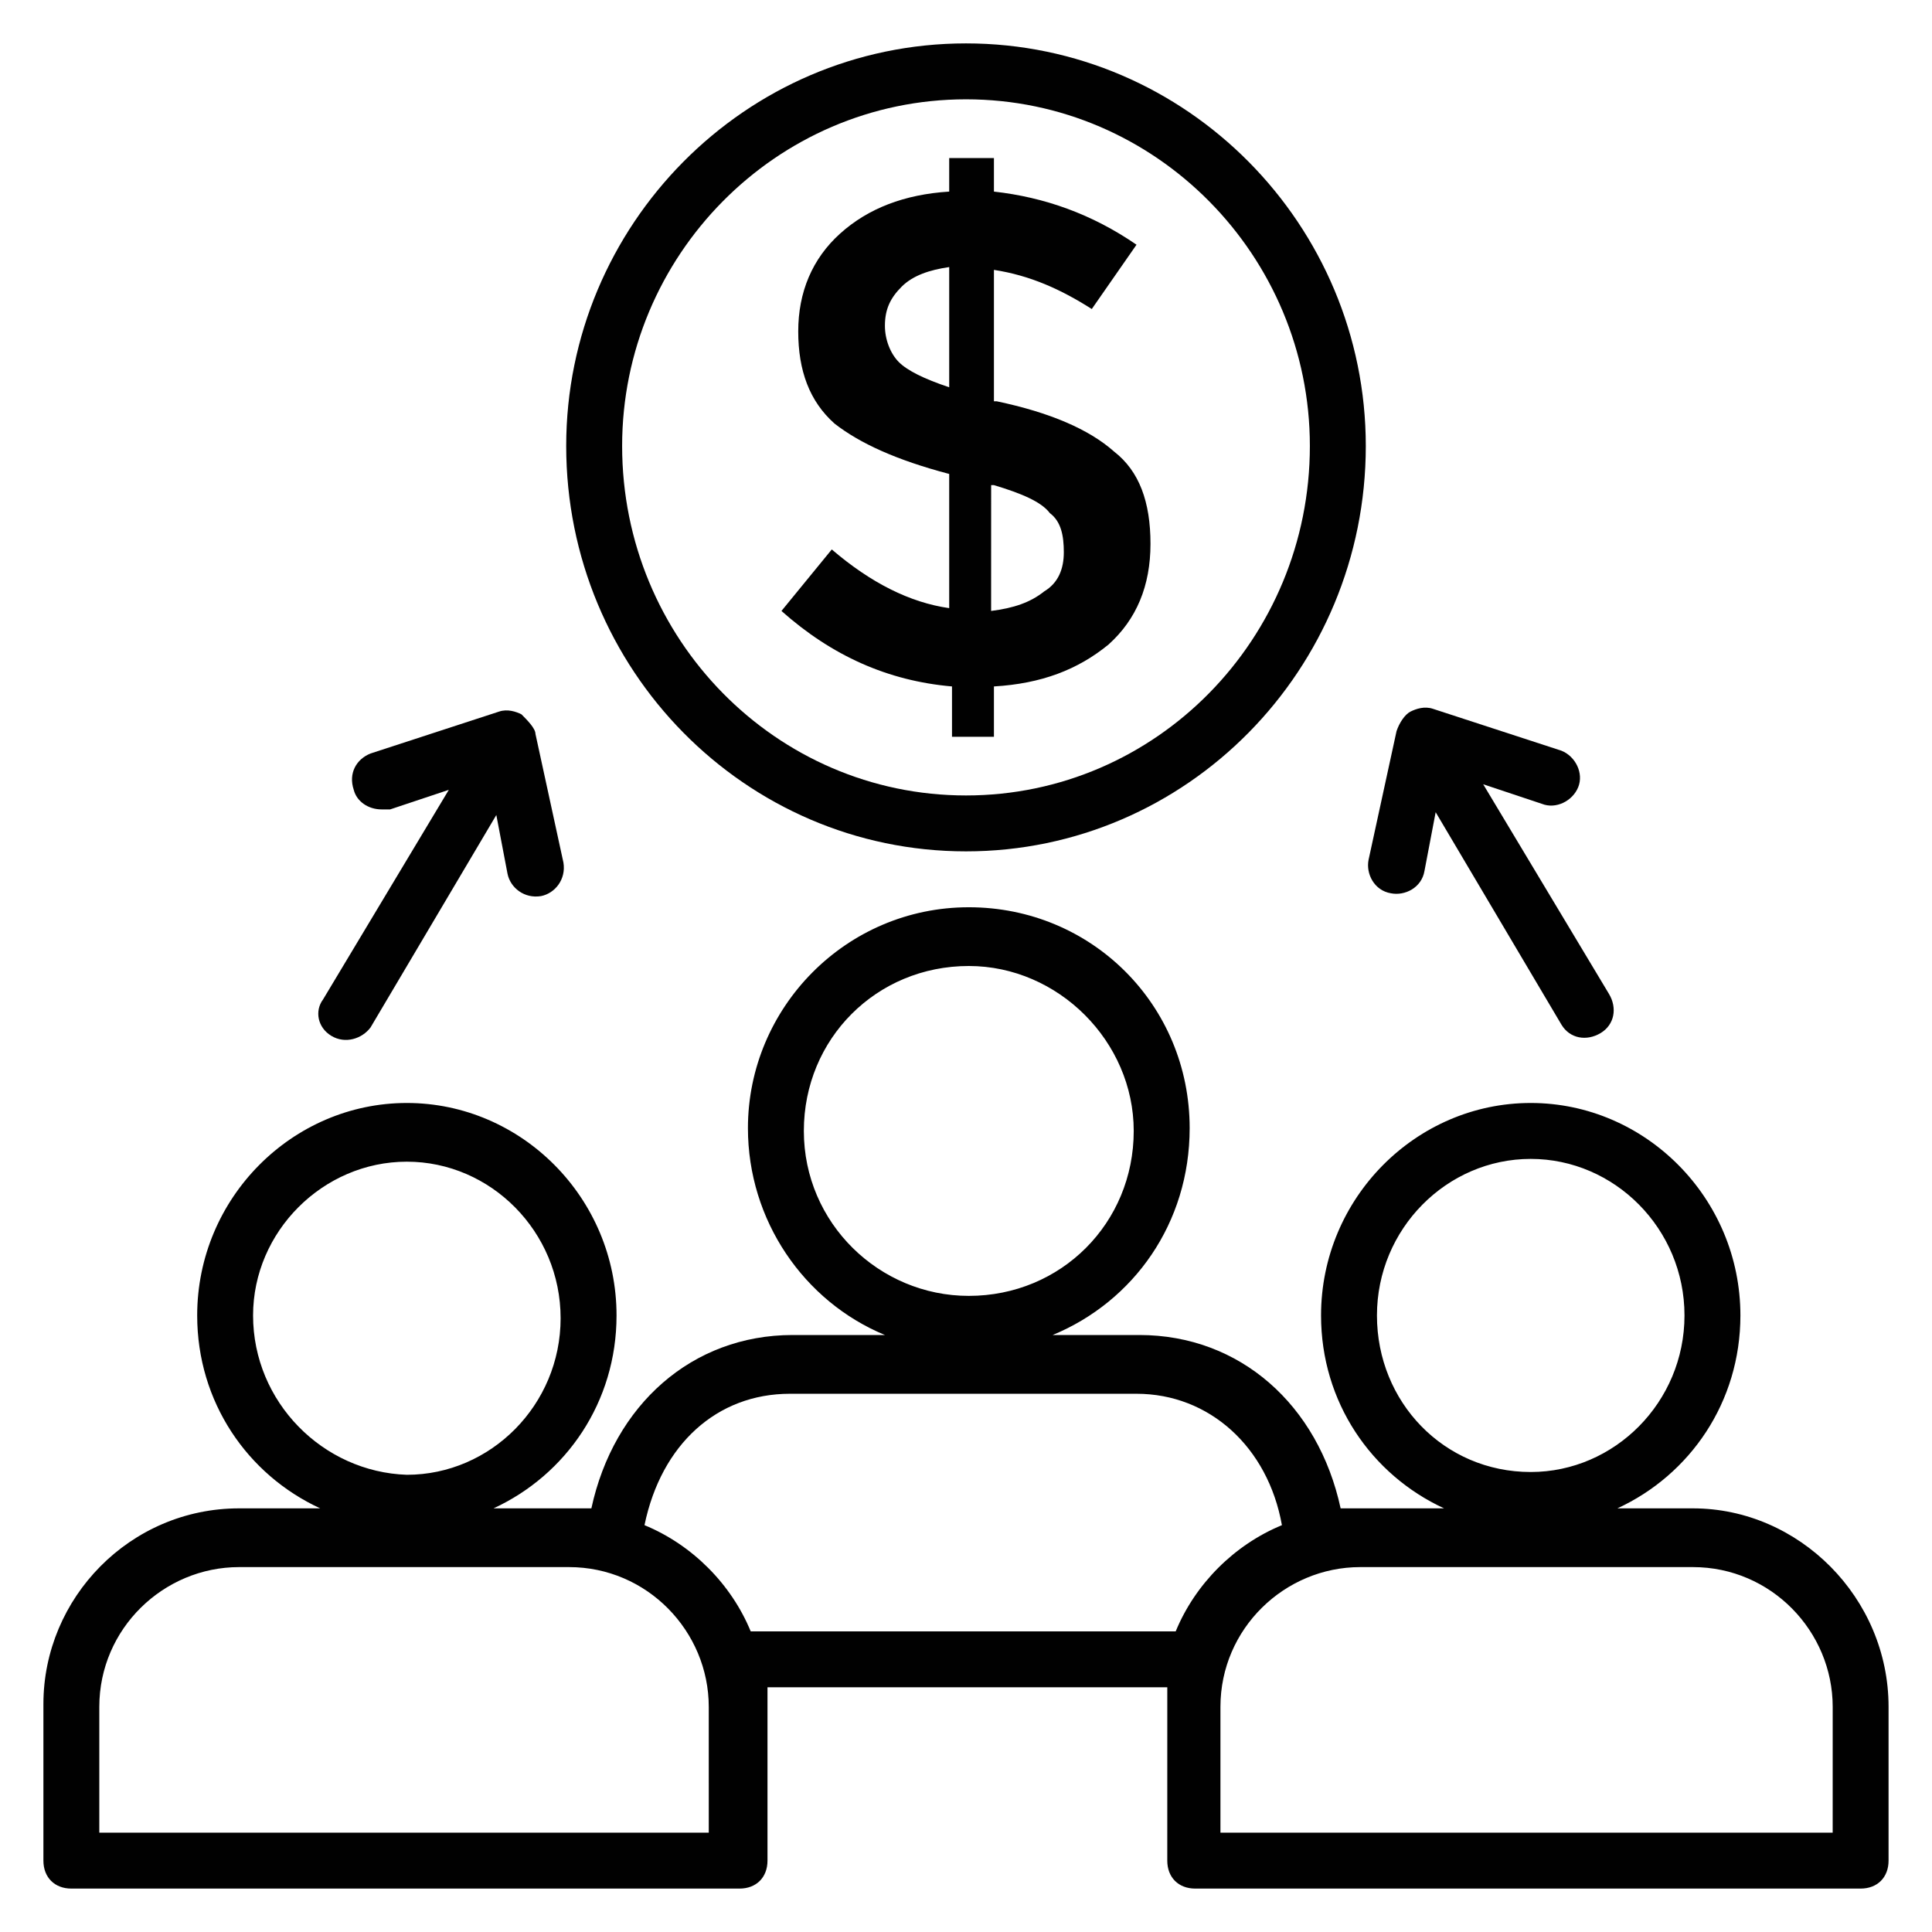 <?xml version="1.0" encoding="UTF-8"?>
<!-- Uploaded to: ICON Repo, www.iconrepo.com, Generator: ICON Repo Mixer Tools -->
<svg width="800px" height="800px" version="1.1" viewBox="144 144 512 512" xmlns="http://www.w3.org/2000/svg">
 <g fill="#010101">
  <path d="m592.63 543.73h-20.004c19.262-8.891 32.598-28.152 32.598-51.121 0-31.117-25.191-56.309-55.566-56.309s-55.566 25.191-55.566 56.309c0 22.969 13.336 42.23 32.598 51.121h-21.484-5.926c-5.926-27.414-26.672-45.938-53.344-45.938h-22.969c21.484-8.891 36.305-29.637 36.305-54.828 0-32.598-25.93-58.531-58.531-58.531-32.598 0-58.531 26.672-58.531 58.531 0 24.449 14.816 45.938 36.305 54.828h-24.449c-26.672 0-47.418 18.523-53.344 45.938h-5.926-20.004c19.262-8.891 32.598-28.152 32.598-51.121 0-31.117-25.191-56.309-55.566-56.309s-55.566 25.191-55.566 56.309c0 22.969 13.336 42.23 32.598 51.121h-21.488c-28.895 0-51.863 23.707-51.863 51.863v41.492c0 4.445 2.965 7.41 7.41 7.41h177.07c4.445 0 7.41-2.965 7.41-7.41v-40.75-5.188h105.95v5.188l-0.004 40.75c0 4.445 2.965 7.41 7.41 7.41h176.33c4.445 0 7.41-2.965 7.41-7.41v-40.75c0-28.895-23.711-52.605-51.863-52.605zm-83.723-51.121c0-22.969 18.523-41.488 40.75-41.488 22.227 0 40.75 18.523 40.75 41.488 0 22.969-18.523 41.488-40.75 41.488-22.969 0.004-40.75-18.52-40.75-41.488zm-151.88-48.898c0-24.449 19.262-43.711 43.711-43.711 23.707 0 43.711 20.004 43.711 43.711 0 24.449-19.262 43.711-43.711 43.711-23.707 0.004-43.711-19.262-43.711-43.711zm-145.96 48.898c0-22.227 18.523-40.75 40.75-40.75 22.227 0 40.75 18.523 40.75 41.488 0 22.969-18.523 41.488-40.75 41.488-22.227-0.734-40.75-19.258-40.75-42.227zm121.51 137.07h-162.26v-33.34c0-20.746 17.039-37.043 37.043-37.043h87.426c20.746 0 37.043 17.039 37.043 37.043l0.004 33.34zm10.371-53.344c-5.188-12.594-15.559-22.969-28.152-28.152 4.445-21.484 19.262-34.82 38.527-34.82h91.871c19.262 0 34.82 14.078 38.527 34.82-12.594 5.188-22.969 15.559-28.152 28.152zm286.73 53.344h-162.25v-33.34c0-20.746 17.039-37.043 37.043-37.043h88.168c20.746 0 37.043 17.039 37.043 37.043z"/>
  <path d="m400 369.62c58.531 0 105.95-48.16 105.95-107.43-0.004-58.531-47.418-106.69-105.95-106.69s-105.95 48.16-105.95 106.69c0 59.273 47.418 107.43 105.95 107.43zm0-199.3c50.383 0 91.129 41.488 91.129 91.871 0 51.121-40.75 92.613-91.129 92.613-50.383 0-91.129-41.488-91.129-92.613-0.004-50.379 40.746-91.871 91.129-91.871z"/>
  <path d="m364.43 289.61-13.336 16.301c13.336 11.855 28.152 18.523 45.195 20.004v13.336h11.113v-13.336c12.594-0.742 22.227-4.445 30.375-11.113 7.41-6.668 11.113-15.559 11.113-26.672s-2.965-19.262-9.633-24.449c-6.668-5.926-17.039-10.371-31.117-13.336l-0.738-0.004v-34.82c9.633 1.48 17.781 5.188 25.93 10.371l11.855-17.039c-11.855-8.148-24.449-12.594-37.785-14.078v-8.891h-11.855v8.891c-11.855 0.742-21.484 4.445-28.895 11.113-7.41 6.668-11.113 15.559-11.113 25.93s2.965 18.523 9.633 24.449c6.668 5.188 16.301 9.633 30.375 13.336v35.562c-10.371-1.477-20.742-6.664-31.117-15.555zm42.973-17.043c7.41 2.223 12.594 4.445 14.816 7.41 2.965 2.223 3.703 5.926 3.703 10.371s-1.48 8.148-5.188 10.371c-3.703 2.965-8.148 4.445-14.078 5.188l0.008-33.34zm-25.188-32.598c-2.223-2.223-3.703-5.926-3.703-9.633 0-4.445 1.48-7.41 4.445-10.371 2.965-2.965 7.41-4.445 12.594-5.188v31.859c-6.668-2.223-11.113-4.445-13.336-6.668z"/>
  <path d="m231.82 418.52c3.703 2.223 8.148 0.742 10.371-2.223l33.34-56.309 2.965 15.559c0.742 3.703 4.445 6.668 8.891 5.926 3.703-0.742 6.668-4.445 5.926-8.891l-7.41-34.082c0-1.48-2.223-3.703-3.703-5.188-1.48-0.742-3.703-1.48-5.926-0.742l-34.082 11.113c-3.703 1.48-5.926 5.188-4.445 9.633 0.742 2.965 3.703 5.188 7.41 5.188h2.223l15.559-5.188-33.34 55.566c-2.223 2.969-1.484 7.414 2.223 9.637z"/>
  <path d="m512.61 380.73c3.703 0.742 8.148-1.48 8.891-5.926l2.965-15.559 33.34 56.309c2.223 3.703 6.668 4.445 10.371 2.223 3.703-2.223 4.445-6.668 2.223-10.371l-33.34-55.566 15.559 5.188c3.703 1.48 8.148-0.742 9.633-4.445 1.48-3.703-0.742-8.148-4.445-9.633l-34.082-11.113c-2.223-0.742-4.445 0-5.926 0.742-1.48 0.742-2.965 2.965-3.703 5.188l-7.41 34.082c-0.742 3.699 1.48 8.145 5.926 8.883z"/>
 </g>
</svg>